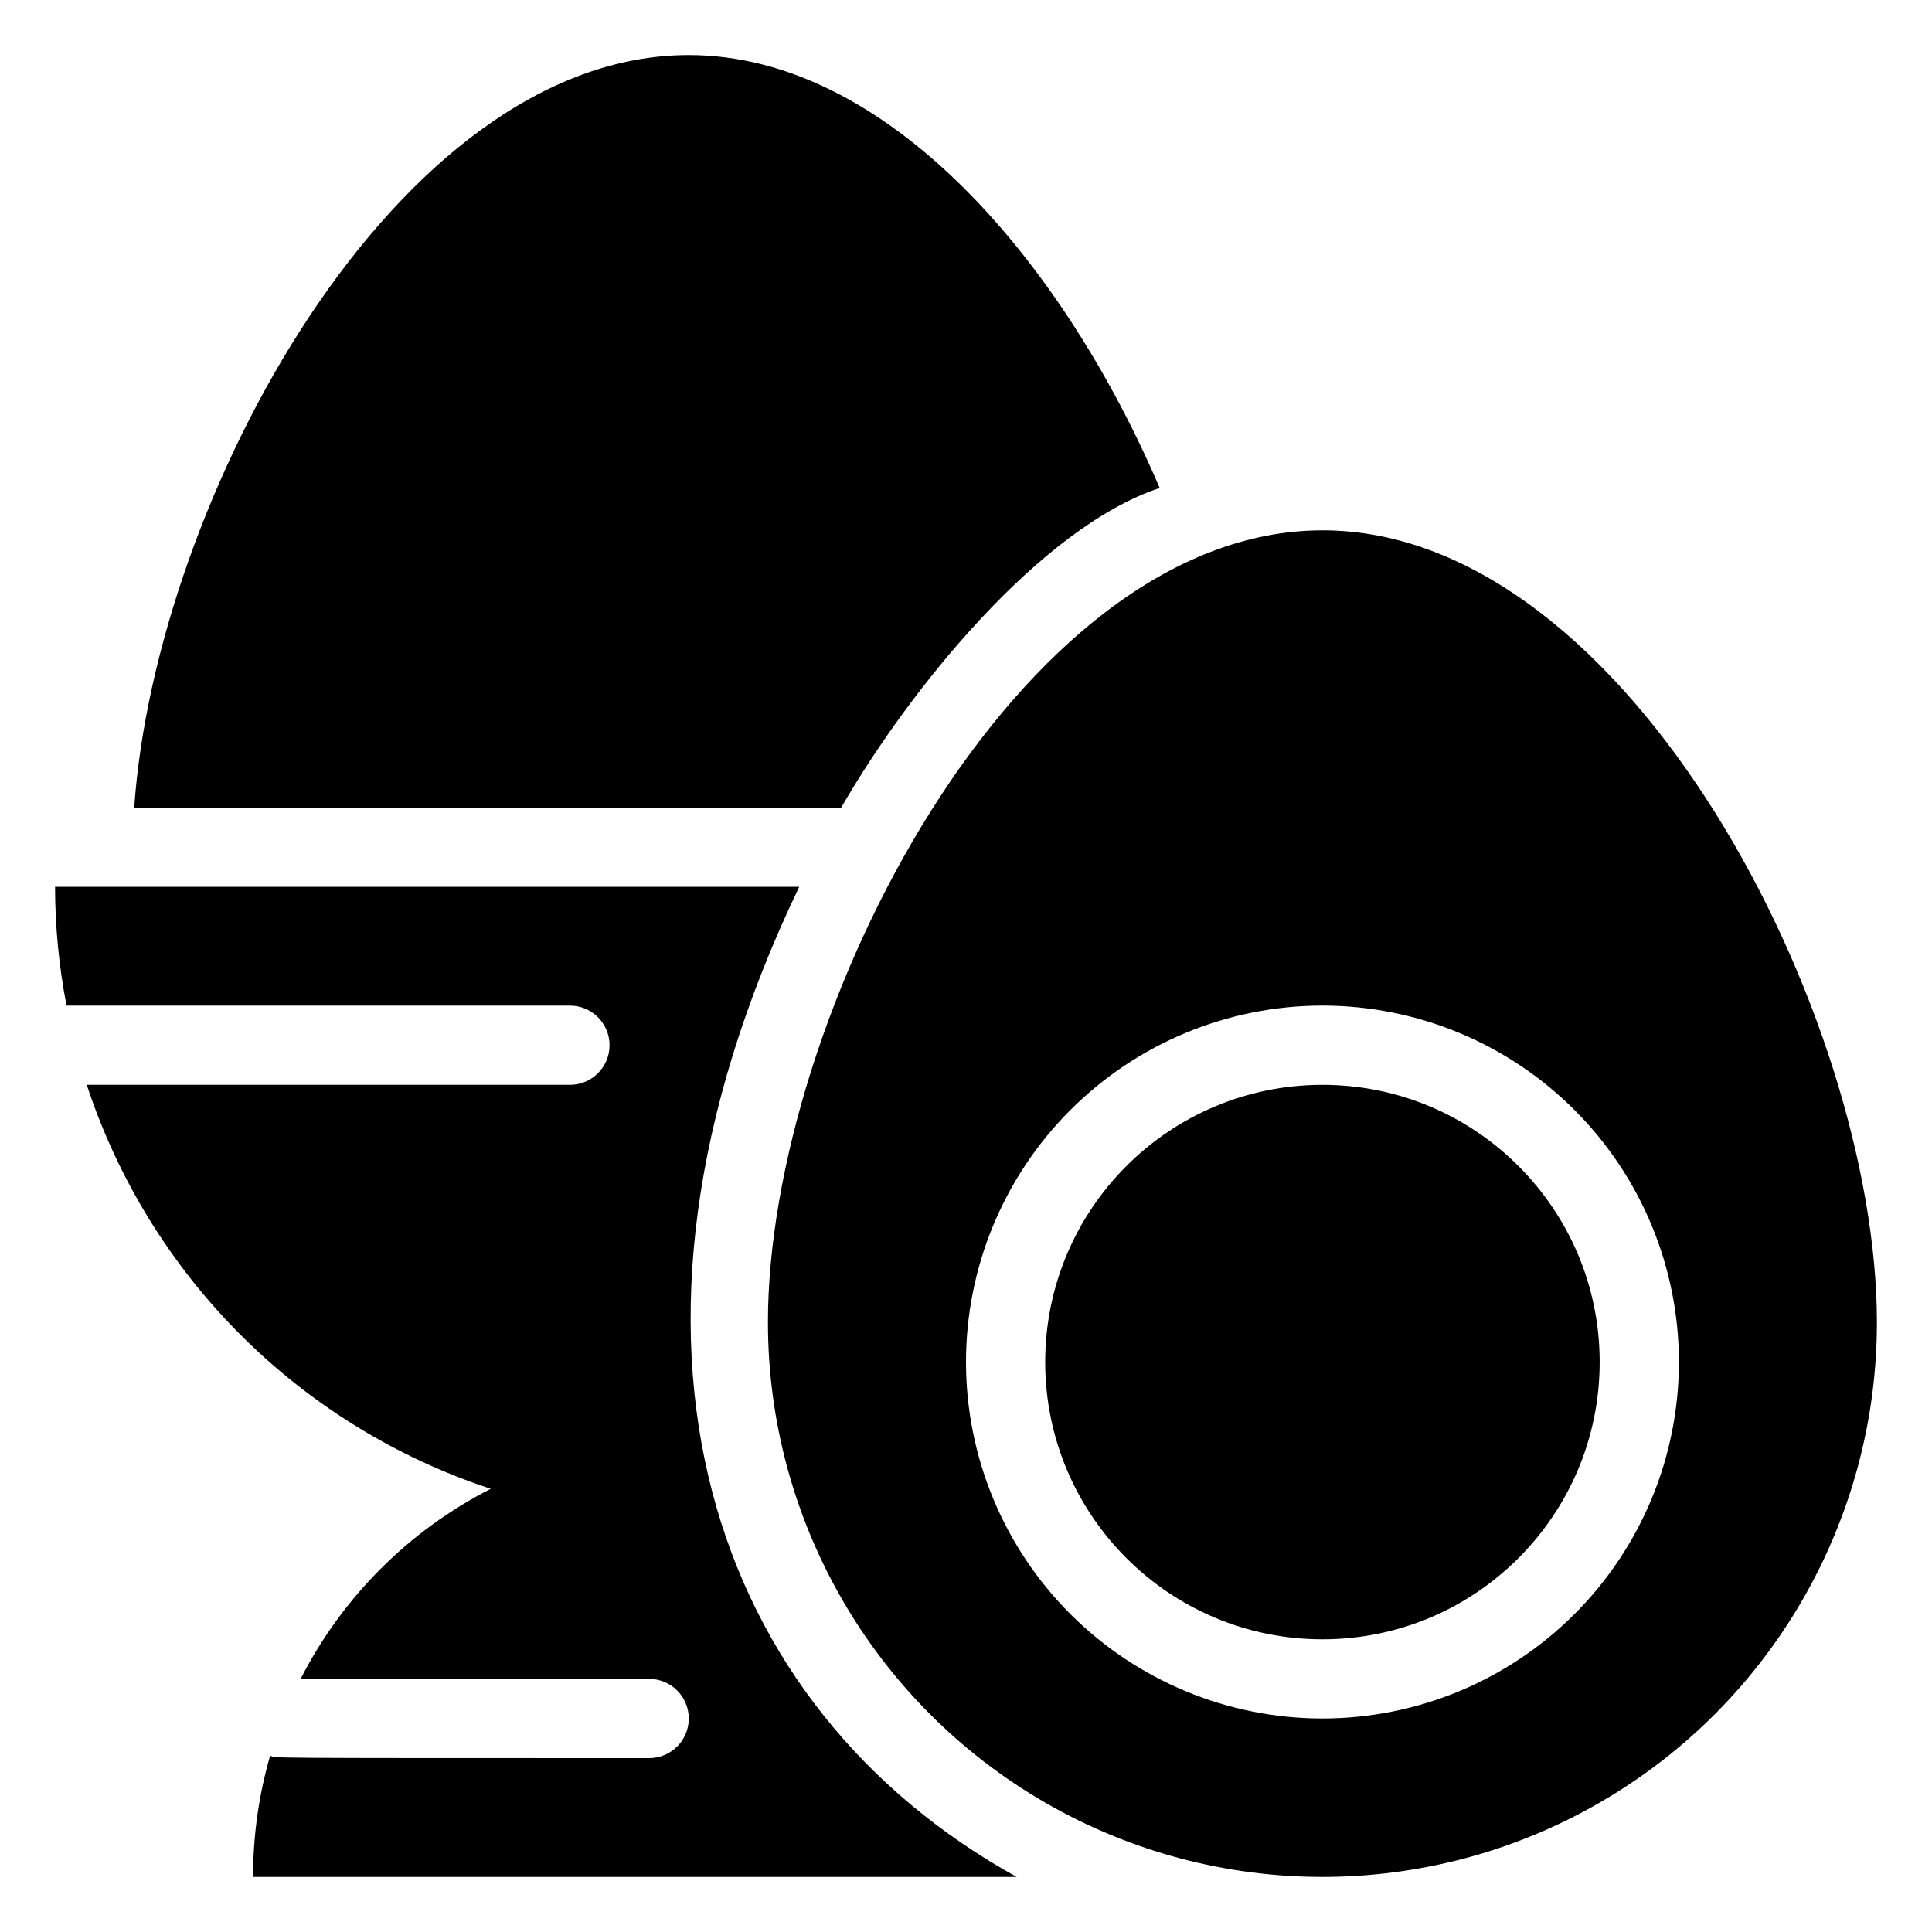 <?xml version="1.0" encoding="UTF-8"?>
<!-- Uploaded to: ICON Repo, www.svgrepo.com, Generator: ICON Repo Mixer Tools -->
<svg fill="#000000" width="800px" height="800px" version="1.1" viewBox="144 144 512 512" xmlns="http://www.w3.org/2000/svg">
 <g>
  <path d="m451.32 273.31c-25.82-60.352-72.316-114.72-124.8-114.72-77.672 0-141.38 118.18-146.95 199.43h187.36c18.156-31.488 52.793-74.207 84.387-84.703z"/>
  <path d="m355.81 379.01h-197.22c0.016 10.566 1.031 21.109 3.043 31.488h133.41c5.797 0 10.496 4.699 10.496 10.496 0 5.797-4.699 10.496-10.496 10.496h-128.05c8.215 24.98 22.184 47.684 40.777 66.277 18.598 18.594 41.301 32.562 66.281 40.781-21.688 11.062-39.32 28.695-50.383 50.379h92.367c5.797 0 10.496 4.699 10.496 10.496s-4.699 10.496-10.496 10.496c-106.32 0-98.242 0-100.45-0.629h-0.004c-3.008 10.441-4.527 21.254-4.512 32.117h202.36c-80.398-44.504-115.77-141.07-57.625-262.4z"/>
  <path d="m494.46 284.54c-80.926 0-146.95 128.68-146.95 209.92l0.004-0.004c0 52.5 28.008 101.01 73.473 127.26 45.465 26.25 101.48 26.25 146.94 0 45.465-26.246 73.473-74.758 73.473-127.26 0-81.133-65.809-209.92-146.95-209.92zm0 314.88v-0.004c-25.051 0-49.078-9.953-66.793-27.668-17.719-17.715-27.668-41.742-27.668-66.797 0-25.051 9.949-49.078 27.668-66.793 17.715-17.719 41.742-27.668 66.793-27.668 25.055 0 49.082 9.949 66.797 27.668 17.719 17.715 27.668 41.742 27.668 66.793 0 25.055-9.949 49.082-27.668 66.797-17.715 17.715-41.742 27.668-66.797 27.668z"/>
  <path d="m567.93 504.96c0 40.578-32.895 73.473-73.473 73.473-40.574 0-73.469-32.895-73.469-73.473 0-40.574 32.895-73.469 73.469-73.469 40.578 0 73.473 32.895 73.473 73.469"/>
 </g>
</svg>